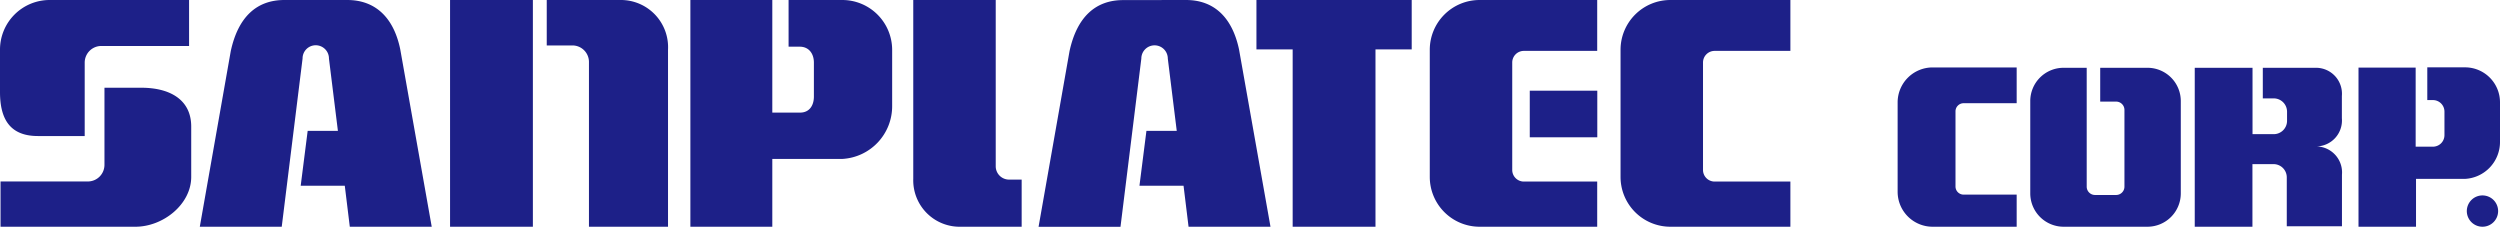 <svg xmlns="http://www.w3.org/2000/svg" viewBox="0 0 279.52 25.35"><defs><style>.cls-1{fill:#1d2088;}</style></defs><title>logo-sanplatec</title><g id="レイヤー_2" data-name="レイヤー 2"><g id="レイヤー_1-2" data-name="レイヤー 1"><path class="cls-1" d="M9.47,15.21V7a1.86,1.86,0,0,1,1.86-1.86h9.81V0H5.58A5.55,5.55,0,0,0,0,5.57l0,4.72c0,3.08,1.16,4.92,4.24,4.92Z"/><path class="cls-1" d="M74.69,25.35V5.57A5.28,5.28,0,0,0,69.48,0H61.13V5.08H64a1.85,1.85,0,0,1,1.85,1.85V25.35Z"/><path class="cls-1" d="M94.17,17.77a5.9,5.9,0,0,0,5.58-5.94V5.57A5.58,5.58,0,0,0,94.17,0h-6V5.22h1.25C90.44,5.22,91,6,91,7V10.8c0,1-.51,1.79-1.54,1.79H86.35V0H77.19V25.35h9.16V17.77Z"/><path class="cls-1" d="M275.61,20a4.13,4.13,0,0,0,3.91-4.16v-4.4a3.91,3.91,0,0,0-3.91-3.91h-4.22v3.66H272a1.29,1.29,0,0,1,1.31,1.27v2.65A1.29,1.29,0,0,1,272,16.4h-1.91V7.56H263.7V25.35h6.43V20Z"/><path class="cls-1" d="M178.58,25.35H165.43a5.57,5.57,0,0,1-5.57-5.57V5.57A5.57,5.57,0,0,1,165.43,0h13.15V5.69h-8.2a1.3,1.3,0,0,0-1.3,1.3V19a1.3,1.3,0,0,0,1.3,1.3h8.2Z"/><path class="cls-1" d="M200.18,25.35H186.76a5.57,5.57,0,0,1-5.57-5.57V5.57A5.57,5.57,0,0,1,186.76,0h13.42V5.69h-8.47a1.3,1.3,0,0,0-1.3,1.3V19a1.3,1.3,0,0,0,1.3,1.3h8.47Z"/><path class="cls-1" d="M225.48,25.35h-9.4a3.91,3.91,0,0,1-3.91-3.91v-10a3.91,3.91,0,0,1,3.91-3.9h9.4v4h-5.93a.91.91,0,0,0-.91.91v8.4a.91.91,0,0,0,.91.91h5.93Z"/><path class="cls-1" d="M.06,25.35H15.15c3.08,0,6.23-2.5,6.23-5.57V14.15c0-3.08-2.49-4.34-5.57-4.34H11.68v8.62a1.86,1.86,0,0,1-1.86,1.86H.06Z"/><path class="cls-1" d="M38.82,0C41.89,0,44,1.87,44.75,5.51l3.52,19.84H39.11l-.56-4.58H33.62l.78-6.14h3.38l-1-8.08A1.48,1.48,0,0,0,35.3,5.06h0a1.47,1.47,0,0,0-1.47,1.48L31.5,25.35H22.34L25.8,5.72c.83-3.84,2.91-5.72,6-5.72Z"/><path class="cls-1" d="M132.6,0c3.08,0,5.15,1.87,5.93,5.51l3.52,19.84h-9.16l-.56-4.58H127.4l.78-6.14h3.39l-1-8.08a1.48,1.48,0,0,0-1.48-1.48h0a1.48,1.48,0,0,0-1.48,1.48l-2.33,18.81h-9.16l3.46-19.63c.83-3.84,2.92-5.72,6-5.72Z"/><rect class="cls-1" x="50.32" width="9.26" height="25.35"/><rect class="cls-1" x="171.04" y="10.14" width="7.55" height="5.21"/><path class="cls-1" d="M111.33,0V18.6a1.49,1.49,0,0,0,1.49,1.48h1.41v5.27h-6.78A5.19,5.19,0,0,1,102.11,20V0Z"/><polygon class="cls-1" points="153.79 25.35 144.53 25.35 144.53 5.52 140.48 5.52 140.48 0 157.84 0 157.84 5.52 153.79 5.52 153.79 25.35"/><path class="cls-1" d="M234.82,11.36h1.78a.93.93,0,0,1,.93.93v8.58a.93.93,0,0,1-.93.93h-2.36a.93.93,0,0,1-.93-.93V7.58h-2.59A3.72,3.72,0,0,0,227,11.29V21.63a3.73,3.73,0,0,0,3.72,3.72h9.39a3.73,3.73,0,0,0,3.72-3.72V11.29a3.72,3.72,0,0,0-3.72-3.71h-5.29Z"/><path class="cls-1" d="M253,11h1.22a1.49,1.49,0,0,1,1.49,1.49v1A1.49,1.49,0,0,1,254.24,15h-2.39V7.58h-6.46V25.35h6.45v-7h2.36a1.48,1.48,0,0,1,1.48,1.48v5.47h6.17V19.53A2.91,2.91,0,0,0,259,16.37h0a2.9,2.9,0,0,0,2.84-3.15V10.73A2.9,2.9,0,0,0,259,7.58h-6Z"/><path class="cls-1" d="M279.31,23.6a1.75,1.75,0,1,1-1.74-1.75A1.75,1.75,0,0,1,279.31,23.6Z"/></g></g></svg>